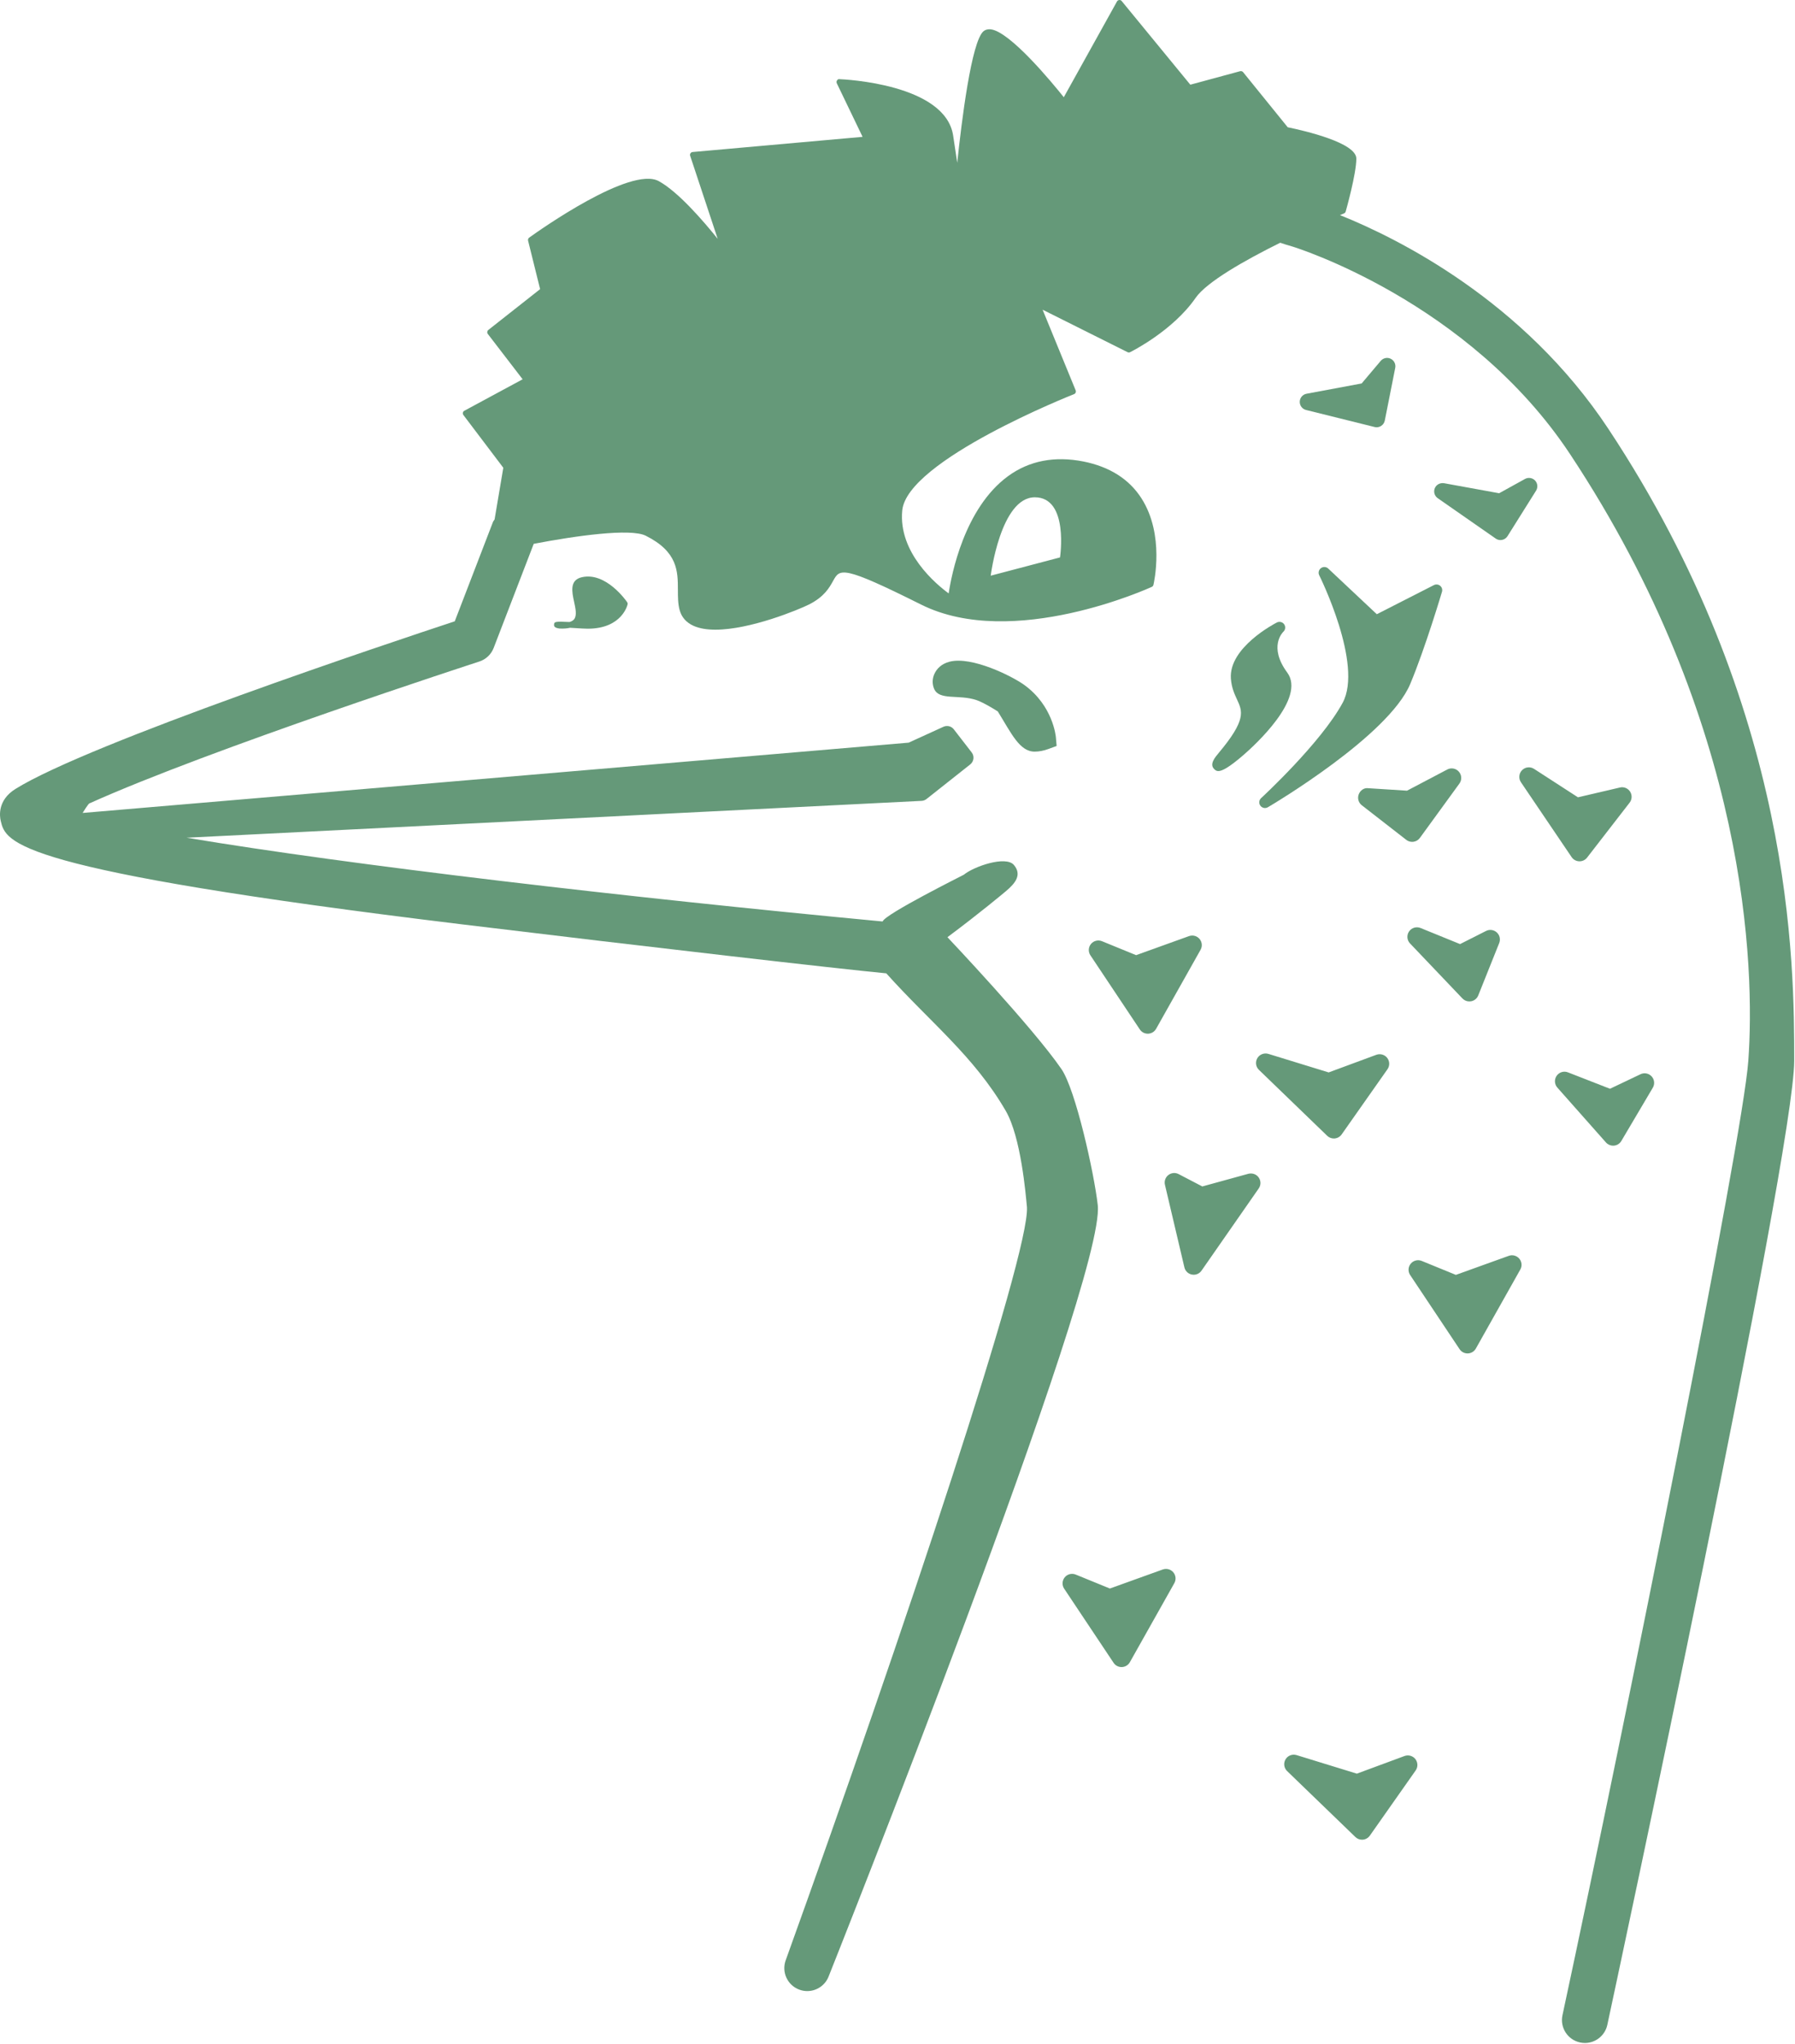 <?xml version="1.0" encoding="UTF-8" standalone="no"?><!DOCTYPE svg PUBLIC "-//W3C//DTD SVG 1.1//EN" "http://www.w3.org/Graphics/SVG/1.1/DTD/svg11.dtd"><svg width="100%" height="100%" viewBox="0 0 1024 1166" version="1.1" xmlns="http://www.w3.org/2000/svg" xmlns:xlink="http://www.w3.org/1999/xlink" xml:space="preserve" xmlns:serif="http://www.serif.com/" style="fill-rule:evenodd;clip-rule:evenodd;stroke-linejoin:round;stroke-miterlimit:2;"><g id="emu-watermark"><path d="M590.243,428.816c-8.622,0 -13.293,-10.438 -21.013,-22.911c-0.931,-0.65 -8.228,-5.169 -12.162,-6.492c-10.125,-3.403 -21.294,0.392 -24.186,-6.449c-1.18,-2.8 -1.081,-5.897 0.274,-8.727c1.136,-2.371 3.553,-5.466 8.623,-6.745c12.644,-3.193 35.59,8.231 42.591,13.322c16.259,11.8 17.923,29.089 17.983,29.815l0.424,4.959l-4.662,1.719c-2.726,1.002 -5.344,1.509 -7.872,1.509" style="fill:#659979;fill-rule:nonzero;"/><path d="M335.25,358.684c-0.982,0 -1.993,-0.032 -3.058,-0.11c-2.892,-0.187 -5.194,-0.318 -7.023,-0.42c-1.652,0.387 -3.632,0.542 -5.966,0.431c-0.074,-0.011 -0.138,-0.011 -0.205,-0.023c-1.251,-0.219 -3.134,-0.539 -2.931,-2.258c0.177,-1.509 0.232,-1.894 8.837,-1.443c1.14,-0.331 1.995,-0.838 2.555,-1.5c1.77,-2.104 0.887,-6.18 0.028,-10.125c-1.194,-5.498 -2.678,-12.34 4.463,-13.927c13.762,-3.118 25.332,13.519 25.816,14.224c0.253,0.364 0.348,0.816 0.26,1.247c-0.028,0.143 -3.037,13.904 -22.776,13.904" style="fill:#659979;fill-rule:nonzero;"/><path d="M721.638,461.001c-0.998,0 -1.984,-0.463 -2.618,-1.323c-0.991,-1.343 -0.816,-3.205 0.415,-4.341c0.341,-0.309 34.03,-31.392 46.485,-54.331c11.911,-21.926 -13.073,-72.291 -13.326,-72.787c-0.71,-1.421 -0.304,-3.129 0.963,-4.078c1.263,-0.936 3.026,-0.86 4.178,0.244l27.7,26.036l32.576,-16.616c1.157,-0.585 2.572,-0.431 3.563,0.396c1.004,0.828 1.41,2.182 1.041,3.427c-0.092,0.32 -9.59,32.274 -18.13,52.624c-12.363,29.486 -78.391,68.645 -81.195,70.297c-0.519,0.298 -1.085,0.452 -1.652,0.452" style="fill:#659979;fill-rule:nonzero;"/><path d="M695.017,439.912c-1.18,-0 -1.795,-0.606 -2.357,-1.157c-2.812,-2.765 0.364,-6.556 2.682,-9.321c15.702,-18.755 13.464,-23.603 10.363,-30.313c-1.478,-3.205 -3.15,-6.83 -3.521,-11.987c-1.266,-17.73 25.117,-31.424 26.241,-31.998c1.454,-0.726 3.233,-0.309 4.159,1.037c0.927,1.343 0.729,3.162 -0.479,4.263c-0.329,0.32 -8.632,8.528 2.231,23.271c10.86,14.732 -18.776,41.66 -24.825,46.916c-8.528,7.395 -12.399,9.289 -14.494,9.289" style="fill:#659979;fill-rule:nonzero;"/><path d="M901.078,491.39l-0.175,-0c-1.743,-0.056 -3.356,-0.947 -4.337,-2.392l-28.908,-42.718c-1.447,-2.147 -1.189,-5.014 0.625,-6.864c1.811,-1.874 4.675,-2.171 6.846,-0.761l25.05,16.221l23.933,-5.588c2.246,-0.54 4.571,0.407 5.823,2.359c1.244,1.938 1.136,4.45 -0.275,6.279l-24.273,31.36c-1.037,1.332 -2.63,2.104 -4.309,2.104" style="fill:#659979;fill-rule:nonzero;"/><path d="M680.969,727.261c-0.337,-0 -0.678,-0.033 -1.019,-0.099c-2.11,-0.397 -3.79,-2.005 -4.281,-4.1l-11.1,-47.146c-0.491,-2.072 0.274,-4.242 1.954,-5.544c1.682,-1.3 3.977,-1.519 5.862,-0.528l13.504,7.04l26.278,-7.227c2.226,-0.55 4.563,0.231 5.89,2.116c1.323,1.873 1.334,4.373 0.021,6.247l-32.641,46.904c-1.03,1.489 -2.705,2.337 -4.468,2.337" style="fill:#659979;fill-rule:nonzero;"/><path d="M805.592,480.294c-1.2,0 -2.38,-0.396 -3.343,-1.145l-25.382,-19.734c-1.883,-1.466 -2.595,-3.989 -1.747,-6.226c0.843,-2.236 3.03,-3.856 5.438,-3.503l22.108,1.41l22.946,-12.077c2.215,-1.2 4.998,-0.673 6.651,1.256c1.659,1.906 1.779,4.717 0.285,6.766l-22.554,31.016c-0.864,1.191 -2.176,1.984 -3.637,2.182c-0.258,0.044 -0.511,0.055 -0.765,0.055" style="fill:#659979;fill-rule:nonzero;"/><path d="M760.918,649.526c-1.405,-0 -2.765,-0.539 -3.786,-1.533l-38.95,-37.627c-1.811,-1.74 -2.186,-4.507 -0.903,-6.678c1.284,-2.17 3.917,-3.138 6.293,-2.433l34.394,10.577l27.203,-10.061c2.226,-0.793 4.749,-0.108 6.203,1.786c1.457,1.894 1.516,4.507 0.145,6.457l-26.142,37.198c-0.915,1.3 -2.357,2.136 -3.938,2.291c-0.178,0.023 -0.348,0.023 -0.519,0.023" style="fill:#659979;fill-rule:nonzero;"/><path d="M777,1049.58c-1.405,-0 -2.765,-0.54 -3.786,-1.533l-38.95,-37.627c-1.811,-1.74 -2.187,-4.507 -0.903,-6.678c1.283,-2.18 3.913,-3.173 6.293,-2.433l34.394,10.588l27.203,-10.072c2.221,-0.814 4.744,-0.099 6.203,1.786c1.456,1.896 1.516,4.507 0.145,6.456l-26.142,37.199c-0.915,1.3 -2.358,2.136 -3.938,2.291c-0.178,0.011 -0.348,0.023 -0.519,0.023" style="fill:#659979;fill-rule:nonzero;"/><path d="M654.773,589.74c-1.819,-0 -3.521,-0.903 -4.528,-2.424l-28.196,-42.289c-1.33,-1.993 -1.203,-4.616 0.313,-6.468c1.51,-1.851 4.065,-2.489 6.275,-1.597l19.474,7.966l30.191,-10.865c2.138,-0.758 4.528,-0.131 6.005,1.611c1.466,1.739 1.703,4.196 0.59,6.18l-25.375,45.109c-0.931,1.652 -2.65,2.701 -4.547,2.777l-0.202,-0Z" style="fill:#659979;fill-rule:nonzero;"/><path d="M837.182,772.15c-1.818,-0 -3.521,-0.904 -4.528,-2.424l-28.196,-42.289c-1.329,-1.994 -1.202,-4.616 0.314,-6.469c1.514,-1.861 4.055,-2.479 6.274,-1.596l19.481,7.966l30.184,-10.865c2.144,-0.781 4.528,-0.12 6.006,1.61c1.465,1.74 1.702,4.197 0.589,6.181l-25.375,45.109c-0.931,1.652 -2.65,2.701 -4.546,2.777l-0.203,-0Z" style="fill:#659979;fill-rule:nonzero;"/><path d="M639.804,951.088c-1.818,0 -3.521,-0.903 -4.528,-2.424l-28.196,-42.3c-1.329,-1.993 -1.203,-4.616 0.314,-6.466c1.509,-1.853 4.06,-2.503 6.274,-1.588l19.486,7.966l30.179,-10.865c2.15,-0.758 4.535,-0.131 6.005,1.611c1.466,1.74 1.703,4.196 0.59,6.18l-25.375,45.11c-0.931,1.652 -2.65,2.7 -4.546,2.776l-0.203,0Z" style="fill:#659979;fill-rule:nonzero;"/><path d="M838.24,571.339c-1.477,0 -2.904,-0.594 -3.945,-1.686l-29.915,-31.413c-1.767,-1.862 -2,-4.705 -0.555,-6.821c1.447,-2.136 4.175,-2.931 6.556,-1.984l22.547,9.181l14.822,-7.494c2.021,-1.025 4.465,-0.682 6.136,0.848c1.668,1.521 2.215,3.933 1.378,6.04l-11.966,29.914c-0.689,1.719 -2.21,2.964 -4.028,3.316c-0.341,0.067 -0.689,0.099 -1.03,0.099" style="fill:#659979;fill-rule:nonzero;"/><path d="M920.233,653.625c-1.548,-0 -3.035,-0.662 -4.076,-1.83l-27.735,-31.313c-1.668,-1.885 -1.827,-4.673 -0.389,-6.734c1.442,-2.06 4.104,-2.885 6.445,-1.949l23.976,9.356l17.402,-8.287c2.167,-1.046 4.75,-0.53 6.358,1.233c1.62,1.774 1.89,4.385 0.673,6.448l-17.964,30.398c-0.888,1.509 -2.436,2.491 -4.171,2.655c-0.171,0.011 -0.348,0.023 -0.519,0.023" style="fill:#659979;fill-rule:nonzero;"/><path d="M855.974,308.121c-0.963,0 -1.913,-0.297 -2.71,-0.859l-33.071,-23.03c-1.83,-1.265 -2.531,-3.645 -1.671,-5.705c0.848,-2.063 2.991,-3.164 5.228,-2.855l31.468,5.73l14.75,-8.155c1.899,-1.034 4.252,-0.661 5.745,0.892c1.482,1.576 1.719,3.945 0.569,5.786l-16.292,25.97c-0.689,1.102 -1.795,1.862 -3.069,2.127c-0.313,0.067 -0.634,0.099 -0.947,0.099" style="fill:#659979;fill-rule:nonzero;"/><path d="M785.33,243.763c-0.381,-0 -0.765,-0.056 -1.146,-0.143l-39.111,-9.72c-2.164,-0.539 -3.664,-2.512 -3.597,-4.747c0.067,-2.226 1.68,-4.111 3.874,-4.519l31.44,-5.871l10.876,-12.881c1.403,-1.652 3.745,-2.159 5.68,-1.212c1.95,0.935 3.019,3.074 2.6,5.201l-5.962,30.069c-0.253,1.267 -1.018,2.38 -2.108,3.074c-0.772,0.495 -1.655,0.749 -2.546,0.749" style="fill:#659979;fill-rule:nonzero;"/><path d="M590.342,283.716c19.582,-0 14.365,34.304 14.365,34.304l-39.528,10.42c-0,0 5.581,-44.724 25.163,-44.724m327.202,-39.033c-48.476,-73.289 -120.352,-108.803 -153.099,-121.952c1.304,-0.56 2.221,-0.947 2.293,-0.977c0.458,-0.189 0.806,-0.576 0.94,-1.062c0.249,-0.876 6.072,-21.497 6.072,-30.208c-0,-9.009 -29.212,-15.828 -39.139,-17.876l-25.447,-31.434c-0.41,-0.509 -1.081,-0.698 -1.7,-0.553l-28.417,7.704l-39.146,-47.718c-0.343,-0.42 -0.853,-0.687 -1.417,-0.585c-0.537,0.043 -1.019,0.352 -1.279,0.829l-30.339,54.624c-6.784,-8.489 -30.783,-37.579 -41.763,-38.752c-1.616,-0.122 -2.954,0.21 -4.017,1.083c-6.917,5.768 -12.535,51.516 -15.01,75.082l-2.323,-15.497c-4.433,-29.564 -62.378,-32.122 -64.846,-32.221c-0.631,-0.177 -1.12,0.256 -1.428,0.742c-0.316,0.475 -0.355,1.083 -0.106,1.604l14.71,30.56l-96.956,8.657c-0.498,0.044 -0.952,0.311 -1.224,0.731c-0.276,0.421 -0.343,0.94 -0.186,1.405l15.699,47.386c-7.98,-9.964 -22.492,-26.843 -33.62,-32.919c-16.144,-8.734 -68.051,28.004 -73.911,32.233c-0.544,0.387 -0.793,1.073 -0.631,1.725l6.862,27.673l-29.544,23.287c-0.703,0.554 -0.829,1.572 -0.281,2.282l19.856,25.854l-33.265,17.955c-0.421,0.222 -0.726,0.62 -0.825,1.097c-0.099,0.463 0.005,0.95 0.293,1.328l22.769,30.096l-4.977,29.491c-0.275,0.502 -0.696,0.876 -0.908,1.422l-21.808,56.684c-35.107,11.579 -208.763,69.489 -250.657,95.668c-10.234,6.397 -8.987,15.517 -8.365,18.151c2.972,12.531 6.491,27.938 263.824,59.154c106.814,12.951 214.281,25.293 241.373,27.871c24.939,27.836 50.001,47.158 68.148,78.455c8.687,14.983 11.385,47.462 12.104,54.998c1.544,26.898 -70.855,244.158 -137.644,429.649c-2.429,6.752 1.023,14.199 7.75,16.702c1.504,0.567 3.041,0.829 4.565,0.829c5.263,0 10.217,-3.2 12.215,-8.401c-0,-0 158.364,-397.504 153.502,-440.038c-2.106,-18.425 -12.632,-65.806 -20.709,-77.574c-16.358,-23.839 -65.044,-75.241 -65.044,-75.241c18.522,-13.785 32.493,-25.53 33.327,-26.226c5.535,-4.638 9.248,-9.429 4.607,-14.964c-4.623,-5.535 -22.993,0.908 -28.551,5.524c-0.233,0.2 -45.146,22.559 -46.358,26.7c-147.108,-13.875 -303.649,-32.171 -397.009,-47.787l419.246,-21.029c1.023,-0.053 2.004,-0.422 2.802,-1.051l24.935,-19.737c2.113,-1.67 2.486,-4.726 0.834,-6.85l-10.192,-13.172c-1.385,-1.816 -3.825,-2.392 -5.922,-1.461l-19.845,9.065l-471.222,40.1c0,0 3.507,-5.775 3.994,-5.5c68.634,-30.94 220.537,-80.304 222.341,-80.9c3.742,-1.219 6.738,-4.063 8.148,-7.738l22.859,-59.399c23.778,-4.555 55.14,-8.993 63.892,-4.634c18.308,9.165 18.328,20.244 18.351,30.97c0.007,4.031 0.014,7.837 0.991,11.437c1.125,4.127 3.798,7.159 7.948,9.019c3.466,1.551 7.749,2.191 12.469,2.191c19.9,0 47.485,-11.422 53.324,-14.344c8.777,-4.395 11.703,-9.676 13.835,-13.536c3.857,-6.963 5.014,-9.023 50.147,13.536c52.45,26.232 130.871,-9.729 131.661,-10.093c0.454,-0.212 0.789,-0.622 0.904,-1.108c0.269,-1.153 6.553,-28.549 -6.851,-49.433c-7.007,-10.927 -18.121,-17.978 -33.035,-20.964c-16.476,-3.254 -30.97,-0.477 -43.07,8.367c-24.976,18.287 -32.269,56.34 -33.853,66.875c-7.023,-5.134 -28.785,-23.142 -26.488,-47.305c2.736,-28.659 97.067,-66.014 98.021,-66.378c0.408,-0.168 0.736,-0.489 0.908,-0.887c0.171,-0.399 0.175,-0.853 0.01,-1.263l-18.861,-46.024l48.46,24.23c0.451,0.244 1,0.244 1.454,-0c0.99,-0.487 24.395,-12.229 37.341,-30.936c6.383,-9.224 28.332,-21.589 48.292,-31.498c1.928,0.662 4.136,1.367 6.931,2.164c0.979,0.281 100.547,30.95 158.441,118.47c101.666,153.7 105.487,293.096 101.666,346.097c-3.251,45.126 -69.351,373.791 -106.019,544.504c-1.524,7.06 2.977,14.022 10.042,15.538c0.931,0.2 1.855,0.3 2.76,0.3c6.04,-0 11.469,-4.206 12.787,-10.349c4.355,-20.255 106.609,-496.864 106.609,-549.993c0,-54.78 0,-200.277 -106.005,-360.531" style="fill:#659979;fill-rule:nonzero;"/></g></svg>